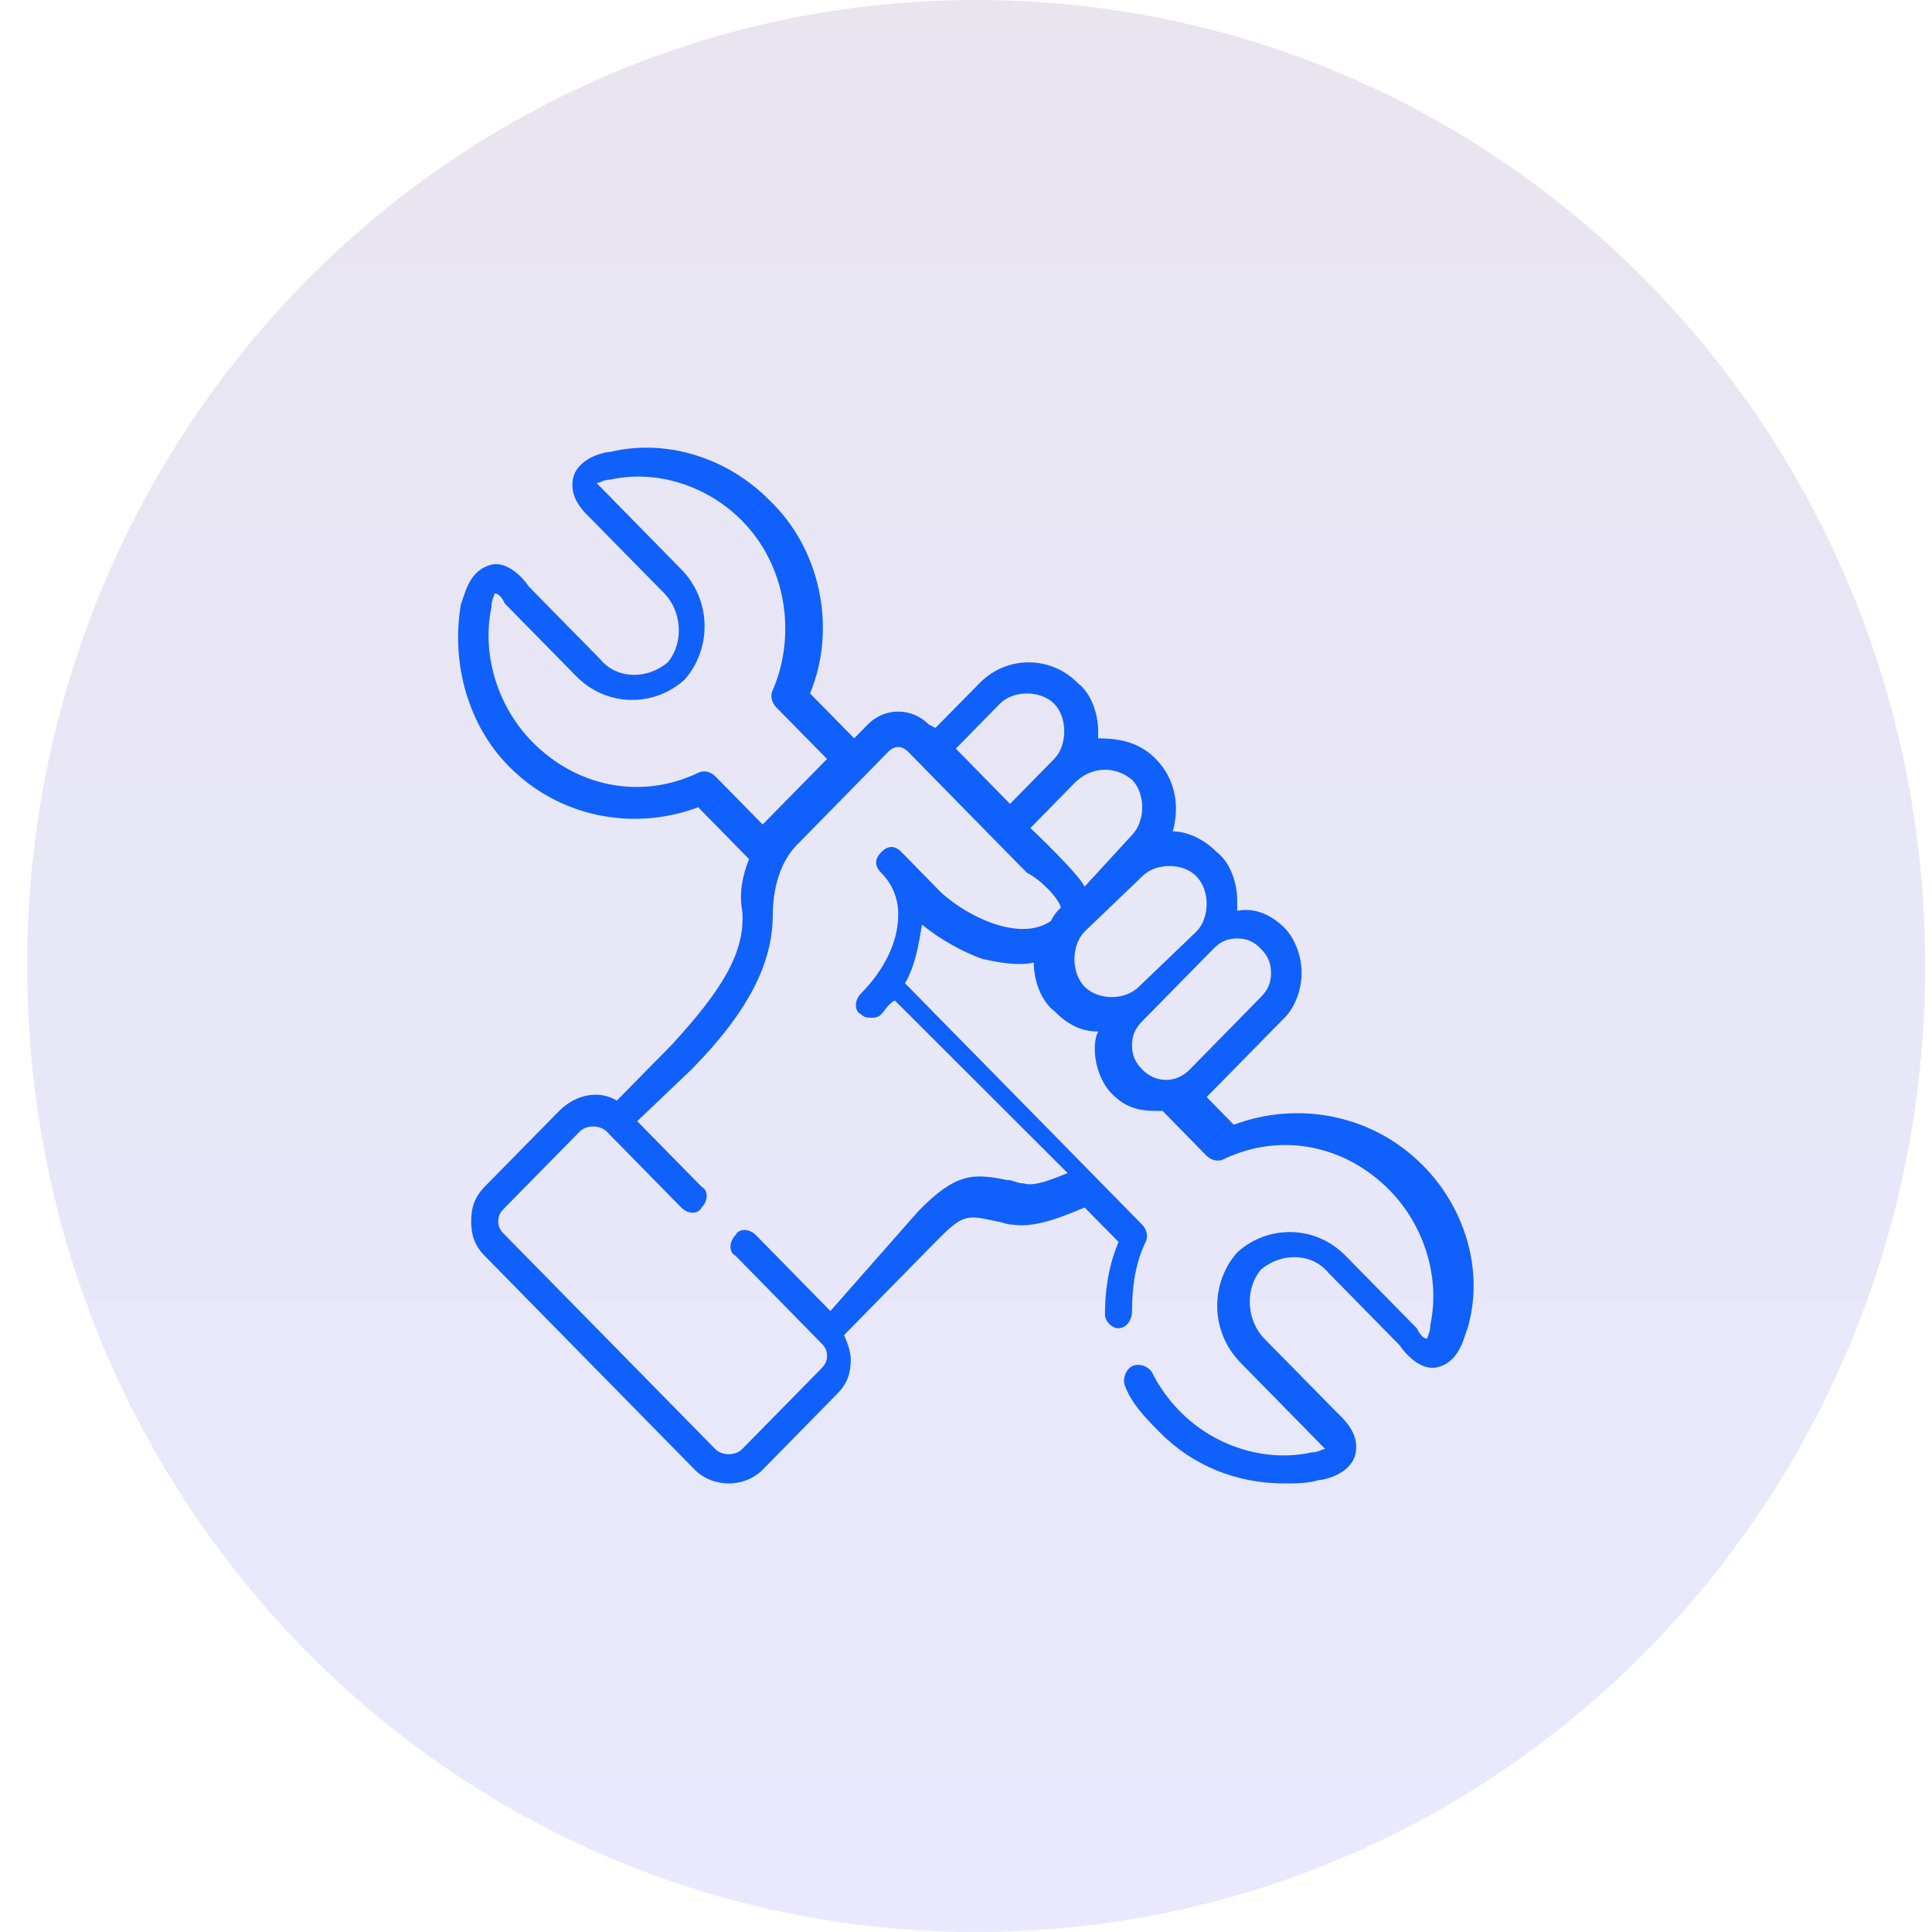 <?xml version="1.0" encoding="UTF-8"?>
<svg xmlns="http://www.w3.org/2000/svg" xmlns:xlink="http://www.w3.org/1999/xlink" width="60px" height="60px" viewBox="0 0 60 60" version="1.1">
<defs>
<linearGradient id="linear0" gradientUnits="userSpaceOnUse" x1="28.75" y1="58" x2="28.75" y2="1.045" gradientTransform="matrix(1.053,0,0,-1.071,0,62.143)">
<stop offset="0" style="stop-color:rgb(13.333%,0%,39.608%);stop-opacity:0.102;"/>
<stop offset="1" style="stop-color:rgb(10.196%,14.51%,100%);stop-opacity:0.102;"/>
</linearGradient>
</defs>
<g id="surface1">
<path style=" stroke:none;fill-rule:nonzero;fill:url(#linear0);" d="M 30.316 0 C 46.633 0 59.789 13.395 59.789 30 C 59.789 46.605 46.633 60 30.316 60 C 14 60 0.844 46.605 0.844 30 C 0.844 13.395 14 0 30.316 0 Z M 30.316 0 "/>
<path style=" stroke:none;fill-rule:nonzero;fill:rgb(6.275%,37.647%,98.824%);fill-opacity:1;" d="M 44.211 36.215 C 42.633 34.605 40.316 34.18 38.316 34.93 L 37.473 34.07 C 37.578 33.965 37.578 33.965 37.684 33.855 L 39.895 31.605 C 40.211 31.285 40.422 30.75 40.422 30.215 C 40.422 29.68 40.211 29.145 39.895 28.82 C 39.473 28.395 38.949 28.18 38.422 28.285 C 38.422 28.18 38.422 28.07 38.422 27.965 C 38.422 27.43 38.211 26.785 37.789 26.465 C 37.367 26.035 36.844 25.82 36.422 25.82 C 36.633 25.07 36.527 24.215 35.895 23.57 C 35.367 23.035 34.738 22.93 34.105 22.93 C 34.105 22.82 34.105 22.715 34.105 22.715 C 34.105 22.18 33.895 21.535 33.473 21.215 C 32.633 20.355 31.262 20.355 30.422 21.215 L 29.051 22.605 L 28.844 22.5 C 28.316 21.965 27.473 21.965 26.949 22.5 L 26.527 22.93 L 25.156 21.535 C 26 19.5 25.473 17.035 23.895 15.535 C 22.633 14.25 20.738 13.605 18.949 14.035 C 18.738 14.035 17.895 14.25 17.789 14.895 C 17.684 15.535 18.211 15.965 18.422 16.18 C 18.422 16.18 20.633 18.43 20.633 18.43 C 21.156 18.965 21.262 19.93 20.738 20.57 C 20.105 21.105 19.156 21.105 18.633 20.465 C 18.633 20.465 16.422 18.215 16.422 18.215 C 16.211 17.895 15.684 17.355 15.156 17.57 C 14.527 17.785 14.422 18.535 14.316 18.75 C 14 20.57 14.527 22.5 15.789 23.785 C 17.367 25.395 19.684 25.82 21.684 25.07 L 23.262 26.68 C 23.051 27.215 22.949 27.75 23.051 28.285 C 23.156 29.57 22.422 30.75 20.844 32.465 L 19.156 34.18 C 18.633 33.855 17.895 33.965 17.367 34.5 L 15.051 36.855 C 14.738 37.18 14.633 37.5 14.633 37.93 C 14.633 38.355 14.738 38.68 15.051 39 L 21.578 45.645 C 21.895 45.965 22.316 46.07 22.633 46.07 C 22.949 46.07 23.367 45.965 23.684 45.645 L 26 43.285 C 26.316 42.965 26.422 42.645 26.422 42.215 C 26.422 42 26.316 41.68 26.211 41.465 L 29.051 38.57 C 29.895 37.715 30 37.715 30.949 37.93 C 31.051 37.93 31.262 38.035 31.473 38.035 C 32.211 38.145 33.156 37.715 33.684 37.5 L 34.738 38.57 C 34.422 39.32 34.316 40.07 34.316 40.82 C 34.316 41.035 34.527 41.25 34.738 41.25 C 34.949 41.25 35.156 41.035 35.156 40.715 C 35.156 39.965 35.262 39.215 35.578 38.57 C 35.684 38.355 35.578 38.145 35.473 38.035 L 28.105 30.535 C 28.422 30 28.527 29.355 28.633 28.715 C 29.156 29.145 29.895 29.57 30.527 29.785 C 31.051 29.895 31.578 30 32.105 29.895 C 32.105 30.43 32.316 31.07 32.738 31.395 C 33.156 31.82 33.578 32.035 34.105 32.035 C 34 32.25 34 32.465 34 32.57 C 34 33.105 34.211 33.645 34.527 33.965 C 34.949 34.395 35.367 34.5 35.895 34.5 C 36 34.5 36 34.5 36.105 34.5 L 37.473 35.895 C 37.578 36 37.789 36.105 38 36 C 39.789 35.145 41.789 35.57 43.156 36.965 C 44.211 38.035 44.738 39.645 44.422 41.145 C 44.422 41.355 44.316 41.57 44.316 41.57 C 44.211 41.57 44.105 41.465 44 41.25 C 44 41.25 41.789 39 41.789 39 C 40.844 38.035 39.367 38.035 38.422 38.895 C 37.578 39.855 37.578 41.355 38.527 42.32 L 41.156 45 C 41.051 45 40.949 45.105 40.738 45.105 C 39.262 45.43 37.684 44.895 36.633 43.82 C 36.316 43.5 36 43.07 35.789 42.645 C 35.684 42.43 35.367 42.32 35.156 42.43 C 34.949 42.535 34.844 42.855 34.949 43.07 C 35.156 43.605 35.578 44.035 36 44.465 C 37.051 45.535 38.422 46.07 39.895 46.07 C 40.211 46.07 40.633 46.07 40.949 45.965 C 41.156 45.965 42 45.75 42.105 45.105 C 42.211 44.465 41.684 44.035 41.473 43.82 C 41.473 43.82 39.262 41.57 39.262 41.57 C 38.738 41.035 38.633 40.07 39.156 39.43 C 39.789 38.895 40.738 38.895 41.262 39.535 C 41.262 39.535 43.473 41.785 43.473 41.785 C 43.684 42.105 44.211 42.645 44.738 42.43 C 45.367 42.215 45.473 41.465 45.578 41.25 C 46.105 39.43 45.473 37.5 44.211 36.215 Z M 35.156 24.215 C 35.578 24.645 35.578 25.5 35.156 25.93 L 33.684 27.535 C 33.473 27.105 32 25.715 32 25.715 L 33.367 24.32 C 33.895 23.785 34.633 23.785 35.156 24.215 Z M 31.051 21.855 C 31.473 21.43 32.316 21.43 32.738 21.855 C 32.949 22.07 33.051 22.395 33.051 22.715 C 33.051 23.035 32.949 23.355 32.738 23.57 L 31.367 24.965 L 29.684 23.25 Z M 22.211 24.105 C 22.105 24 21.895 23.895 21.684 24 C 19.895 24.855 17.895 24.43 16.527 23.035 C 15.473 21.965 14.949 20.355 15.262 18.855 C 15.262 18.645 15.367 18.43 15.367 18.43 C 15.473 18.43 15.578 18.535 15.684 18.75 C 15.684 18.75 17.895 21 17.895 21 C 18.844 21.965 20.316 21.965 21.262 21.105 C 22.105 20.145 22.105 18.645 21.156 17.68 C 21.156 17.68 18.633 15.105 18.527 15 C 18.633 15 18.738 14.895 18.949 14.895 C 20.422 14.57 22 15.105 23.051 16.18 C 24.422 17.57 24.738 19.715 24 21.43 C 23.895 21.645 24 21.855 24.105 21.965 L 25.684 23.57 L 24 25.285 C 23.895 25.395 23.789 25.5 23.684 25.605 Z M 32.949 28.18 C 32.844 28.285 32.738 28.395 32.633 28.605 C 31.684 29.25 30.105 28.5 29.262 27.75 L 29.156 27.645 C 28.422 26.895 28.105 26.57 28 26.465 C 27.789 26.25 27.578 26.25 27.367 26.465 C 27.156 26.68 27.156 26.895 27.367 27.105 C 27.684 27.43 27.895 27.855 27.895 28.395 C 27.895 29.25 27.473 30.105 26.738 30.855 C 26.527 31.07 26.527 31.395 26.738 31.5 C 26.844 31.605 26.949 31.605 27.051 31.605 C 27.156 31.605 27.262 31.605 27.367 31.5 C 27.473 31.395 27.578 31.18 27.789 31.07 L 33.156 36.43 C 32.633 36.645 32.105 36.855 31.789 36.75 C 31.578 36.75 31.473 36.645 31.262 36.645 C 30.211 36.43 29.684 36.43 28.527 37.605 L 25.789 40.715 L 23.473 38.355 C 23.262 38.145 22.949 38.145 22.844 38.355 C 22.633 38.57 22.633 38.895 22.844 39 L 25.473 41.68 C 25.578 41.785 25.684 41.895 25.684 42.105 C 25.684 42.32 25.578 42.43 25.473 42.535 L 23.051 45 C 22.844 45.215 22.422 45.215 22.211 45 L 15.684 38.355 C 15.578 38.25 15.473 38.145 15.473 37.93 C 15.473 37.715 15.578 37.605 15.684 37.5 L 18 35.145 C 18.211 34.93 18.633 34.93 18.844 35.145 L 21.156 37.5 C 21.367 37.715 21.684 37.715 21.789 37.5 C 22 37.285 22 36.965 21.789 36.855 L 19.789 34.82 L 21.473 33.215 C 23.262 31.395 24 29.895 24 28.395 C 24 27.645 24.211 26.785 24.738 26.25 L 27.578 23.355 C 27.789 23.145 28 23.145 28.211 23.355 L 28.633 23.785 L 31.684 26.895 C 31.789 27 31.895 27.105 31.895 27.105 C 32.316 27.32 32.844 27.855 32.949 28.18 Z M 34.527 30.965 C 34.211 30.965 33.895 30.855 33.684 30.645 C 33.473 30.43 33.367 30.105 33.367 29.785 C 33.367 29.465 33.473 29.145 33.684 28.93 L 35.473 27.215 C 35.684 27 36 26.895 36.316 26.895 C 36.633 26.895 36.949 27 37.156 27.215 C 37.367 27.43 37.473 27.75 37.473 28.07 C 37.473 28.395 37.367 28.715 37.156 28.93 L 35.367 30.645 C 35.156 30.855 34.844 30.965 34.527 30.965 Z M 35.473 33.215 C 35.262 33 35.156 32.785 35.156 32.465 C 35.156 32.145 35.262 31.93 35.473 31.715 L 37.684 29.465 C 37.895 29.25 38.105 29.145 38.422 29.145 C 38.738 29.145 38.949 29.25 39.156 29.465 C 39.367 29.68 39.473 29.895 39.473 30.215 C 39.473 30.535 39.367 30.75 39.156 30.965 L 36.949 33.215 C 36.527 33.645 35.895 33.645 35.473 33.215 Z M 35.473 33.215 "/>
</g>
</svg>
